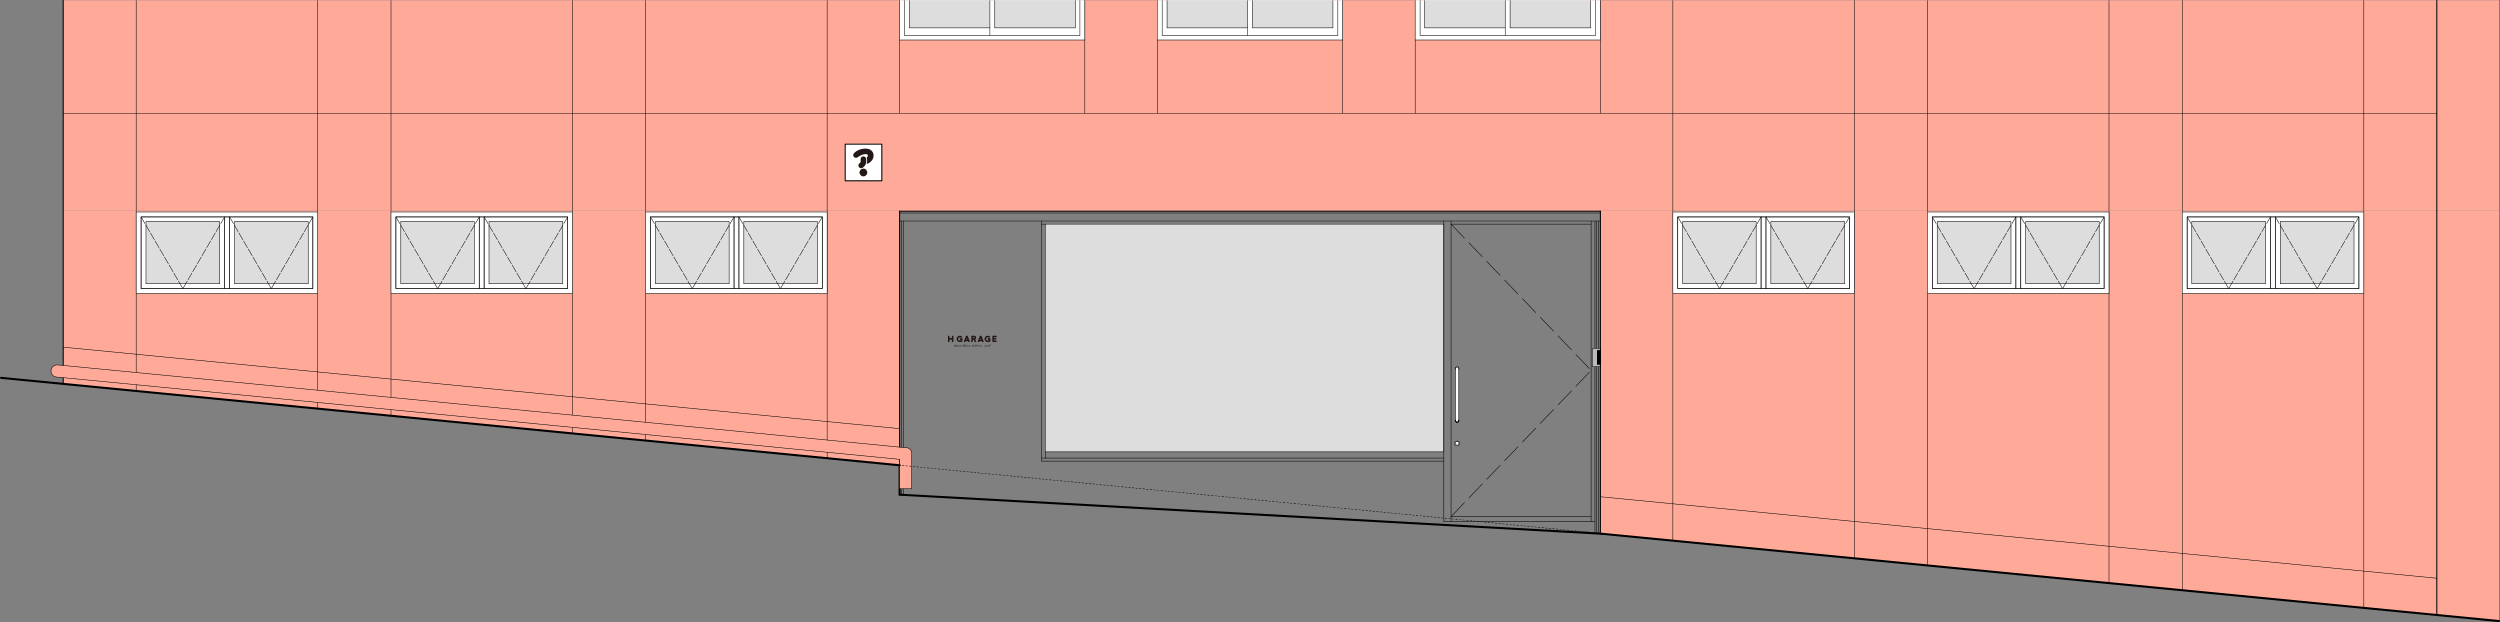 <?xml version="1.0" encoding="UTF-8"?><svg id="_レイヤー_2" xmlns="http://www.w3.org/2000/svg" viewBox="0 0 1163.16 289.44"><rect x="0" y="0" width="1163.16" height="289.44" fill="#808080" stroke="none"/><defs><style>.cls-1{stroke-dasharray:9 3;}.cls-1,.cls-2,.cls-3{stroke-width:.24px;}.cls-1,.cls-2,.cls-3,.cls-4,.cls-5{fill:none;stroke:#000;stroke-linecap:round;stroke-linejoin:round;}.cls-6,.cls-7{fill:#fff;}.cls-6,.cls-8,.cls-9{fill-rule:evenodd;}.cls-10,.cls-8{fill:#fa9;}.cls-11,.cls-9{fill:#ddd;}.cls-12{fill:#231815;}.cls-3{stroke-dasharray:3.6 .72;}.cls-13{fill:#bbb;}.cls-4{stroke-width:.96px;}.cls-5{stroke-width:.48px;}</style></defs><g id="_レイヤー_1-2"><rect class="cls-10" x="29.4" y=".12" width="1133.28" height="97.92"/><rect class="cls-11" x="486.24" y="104.16" width="185.52" height="106.08"/><rect class="cls-2" x="486.36" y="104.28" width="185.4" height="105.96"/><polygon class="cls-8" points="29.4 98.04 29.4 178.56 418.56 216.48 418.56 98.04 29.4 98.04"/><polygon class="cls-8" points="1162.68 98.04 744.6 98.04 744.6 248.16 1162.68 288.96 1162.68 98.04"/><rect class="cls-10" x="418.44" y="97.92" width="326.16" height=".36"/><line class="cls-2" x1="742.92" y1="102.84" x2="742.92" y2="248.16"/><line class="cls-2" x1="743.76" y1="102.84" x2="743.76" y2="248.16"/><line class="cls-2" x1="419.4" y1="230.16" x2="419.4" y2="102.84"/><line class="cls-2" x1="420.24" y1="230.16" x2="420.24" y2="102.84"/><line class="cls-2" x1="742.08" y1="102.84" x2="742.08" y2="248.16"/><line class="cls-2" x1="384.84" y1=".24" x2="384.84" y2="213.24"/><line class="cls-2" x1="778.32" y1=".24" x2="778.32" y2="251.52"/><line class="cls-2" x1="29.4" y1="52.68" x2="1133.76" y2="52.68"/><line class="cls-2" x1="300.36" y1=".24" x2="300.36" y2="204.96"/><line class="cls-2" x1="266.4" y1=".24" x2="266.4" y2="201.72"/><line class="cls-2" x1="181.92" y1=".24" x2="181.92" y2="193.44"/><line class="cls-2" x1="147.84" y1=".24" x2="147.84" y2="190.2"/><line class="cls-2" x1="63.36" y1=".24" x2="63.36" y2="181.92"/><line class="cls-2" x1="862.8" y1=".24" x2="862.8" y2="259.8"/><line class="cls-2" x1="896.76" y1=".24" x2="896.76" y2="263.04"/><line class="cls-2" x1="981.24" y1=".24" x2="981.24" y2="271.32"/><line class="cls-2" x1="1015.32" y1=".24" x2="1015.32" y2="274.68"/><line class="cls-2" x1="1099.8" y1=".24" x2="1099.8" y2="282.84"/><line class="cls-2" x1="418.56" y1=".24" x2="418.56" y2="52.68"/><line class="cls-2" x1="744.6" y1=".24" x2="744.6" y2="52.68"/><line class="cls-2" x1="504.72" y1=".24" x2="504.72" y2="52.68"/><line class="cls-2" x1="538.44" y1=".24" x2="538.44" y2="52.68"/><line class="cls-2" x1="624.72" y1=".24" x2="624.72" y2="52.68"/><line class="cls-2" x1="658.44" y1=".24" x2="658.44" y2="52.68"/><rect class="cls-7" x="393.12" y="66.96" width="17.16" height="17.16"/><rect class="cls-5" x="393.24" y="67.08" width="17.04" height="17.04"/><line class="cls-2" x1="484.68" y1="214.56" x2="484.68" y2="102.84"/><line class="cls-2" x1="740.28" y1="102.84" x2="740.28" y2="242.64"/><line class="cls-2" x1="744.6" y1="102.84" x2="418.56" y2="102.84"/><rect class="cls-7" x="418.44" y=".12" width="86.28" height="18.48"/><path class="cls-9" d="M462.72.12h37.56v12.84h-37.56V.12ZM423,.12h37.56v12.84h-37.56V.12Z"/><line class="cls-2" x1="418.56" y1="18.6" x2="504.72" y2="18.6"/><line class="cls-2" x1="504.72" y1="18.6" x2="504.72" y2=".24"/><line class="cls-2" x1="418.56" y1="18.6" x2="418.56" y2=".24"/><line class="cls-2" x1="420.84" y1="16.44" x2="502.44" y2="16.44"/><line class="cls-2" x1="420.84" y1="16.44" x2="420.84" y2=".24"/><line class="cls-2" x1="502.44" y1="16.44" x2="502.44" y2=".24"/><line class="cls-2" x1="500.28" y1="12.96" x2="500.28" y2=".24"/><line class="cls-2" x1="423.12" y1="12.96" x2="460.56" y2="12.96"/><line class="cls-2" x1="462.84" y1="12.96" x2="500.28" y2="12.96"/><line class="cls-2" x1="423.12" y1="12.96" x2="423.12" y2=".24"/><line class="cls-2" x1="460.56" y1="16.44" x2="460.56" y2=".24"/><line class="cls-2" x1="462.84" y1="12.96" x2="462.84" y2=".24"/><rect class="cls-7" x="63.36" y="98.52" width="84.48" height="38.04"/><rect class="cls-2" x="63.36" y="98.64" width="84.48" height="37.92"/><path class="cls-9" d="M109.08,102.96h34.32v29.04h-34.32v-29.04ZM67.92,102.96h34.32v29.04h-34.32v-29.04Z"/><rect class="cls-2" x="65.64" y="100.92" width="79.92" height="33.36"/><rect class="cls-2" x="104.52" y="100.92" width="2.28" height="33.36"/><rect class="cls-2" x="106.8" y="100.92" width="38.76" height="33.36"/><rect class="cls-2" x="109.08" y="103.08" width="34.32" height="28.92"/><line class="cls-3" x1="145.56" y1="100.92" x2="126.24" y2="134.28"/><line class="cls-2" x1="126.36" y1="134.04" x2="126.24" y2="134.28"/><line class="cls-3" x1="106.8" y1="100.92" x2="126.24" y2="134.28"/><line class="cls-2" x1="126.12" y1="134.04" x2="126.24" y2="134.28"/><rect class="cls-2" x="65.64" y="100.92" width="38.88" height="33.36"/><rect class="cls-2" x="67.92" y="103.08" width="34.32" height="28.92"/><line class="cls-3" x1="104.52" y1="100.92" x2="85.08" y2="134.28"/><line class="cls-2" x1="85.2" y1="134.04" x2="85.08" y2="134.28"/><line class="cls-3" x1="65.64" y1="100.92" x2="85.08" y2="134.28"/><line class="cls-2" x1="84.96" y1="134.04" x2="85.08" y2="134.28"/><rect class="cls-7" x="181.8" y="98.52" width="84.6" height="38.04"/><rect class="cls-2" x="181.92" y="98.64" width="84.48" height="37.92"/><path class="cls-9" d="M227.4,102.96h34.44v29.04h-34.44v-29.04ZM186.36,102.96h34.32v29.04h-34.32v-29.04Z"/><rect class="cls-2" x="184.2" y="100.92" width="79.92" height="33.36"/><rect class="cls-2" x="222.96" y="100.92" width="2.28" height="33.36"/><rect class="cls-2" x="184.2" y="100.92" width="38.76" height="33.36"/><rect class="cls-2" x="186.48" y="103.08" width="34.2" height="28.92"/><line class="cls-3" x1="222.96" y1="100.92" x2="203.64" y2="134.28"/><line class="cls-2" x1="203.76" y1="134.04" x2="203.64" y2="134.28"/><line class="cls-3" x1="184.2" y1="100.92" x2="203.64" y2="134.28"/><line class="cls-2" x1="203.52" y1="134.04" x2="203.64" y2="134.28"/><rect class="cls-2" x="225.24" y="100.92" width="38.88" height="33.36"/><rect class="cls-2" x="227.52" y="103.08" width="34.32" height="28.92"/><line class="cls-3" x1="264.12" y1="100.92" x2="244.68" y2="134.28"/><line class="cls-2" x1="244.8" y1="134.04" x2="244.68" y2="134.28"/><line class="cls-3" x1="225.24" y1="100.92" x2="244.68" y2="134.28"/><line class="cls-2" x1="244.56" y1="134.04" x2="244.68" y2="134.28"/><rect class="cls-7" x="300.24" y="98.52" width="84.6" height="38.04"/><rect class="cls-2" x="300.36" y="98.64" width="84.48" height="37.92"/><path class="cls-9" d="M345.96,102.96h34.32v29.04h-34.32v-29.04ZM304.8,102.96h34.44v29.04h-34.44v-29.04Z"/><rect class="cls-2" x="302.64" y="100.92" width="79.92" height="33.36"/><rect class="cls-2" x="341.52" y="100.92" width="2.28" height="33.36"/><rect class="cls-2" x="302.64" y="100.92" width="38.88" height="33.36"/><rect class="cls-2" x="304.92" y="103.08" width="34.32" height="28.92"/><line class="cls-3" x1="341.52" y1="100.92" x2="322.08" y2="134.28"/><line class="cls-2" x1="322.2" y1="134.04" x2="322.08" y2="134.28"/><line class="cls-3" x1="302.64" y1="100.92" x2="322.08" y2="134.28"/><line class="cls-2" x1="321.96" y1="134.04" x2="322.08" y2="134.28"/><rect class="cls-2" x="343.8" y="100.92" width="38.76" height="33.36"/><rect class="cls-2" x="346.08" y="103.08" width="34.2" height="28.92"/><line class="cls-3" x1="382.56" y1="100.92" x2="363.12" y2="134.28"/><line class="cls-2" x1="363.24" y1="134.04" x2="363.12" y2="134.28"/><line class="cls-3" x1="343.8" y1="100.92" x2="363.12" y2="134.28"/><line class="cls-2" x1="363" y1="134.04" x2="363.12" y2="134.28"/><rect class="cls-7" x="778.2" y="98.52" width="84.6" height="38.04"/><rect class="cls-2" x="778.32" y="98.64" width="84.48" height="37.92"/><path class="cls-9" d="M823.8,102.96h34.44v29.04h-34.44v-29.04ZM782.76,102.96h34.32v29.04h-34.32v-29.04Z"/><rect class="cls-2" x="780.6" y="100.92" width="79.92" height="33.36"/><rect class="cls-2" x="819.36" y="100.92" width="2.28" height="33.36"/><rect class="cls-2" x="780.6" y="100.92" width="38.76" height="33.36"/><rect class="cls-2" x="782.88" y="103.08" width="34.2" height="28.92"/><line class="cls-3" x1="819.36" y1="100.92" x2="800.04" y2="134.28"/><line class="cls-2" x1="800.16" y1="134.04" x2="800.04" y2="134.28"/><line class="cls-3" x1="780.6" y1="100.92" x2="800.04" y2="134.28"/><line class="cls-2" x1="799.92" y1="134.04" x2="800.04" y2="134.28"/><rect class="cls-2" x="821.64" y="100.92" width="38.88" height="33.36"/><rect class="cls-2" x="823.92" y="103.08" width="34.32" height="28.92"/><line class="cls-3" x1="860.52" y1="100.92" x2="841.08" y2="134.28"/><line class="cls-2" x1="841.2" y1="134.04" x2="841.08" y2="134.28"/><line class="cls-3" x1="821.64" y1="100.92" x2="841.08" y2="134.28"/><line class="cls-2" x1="840.96" y1="134.04" x2="841.08" y2="134.28"/><rect class="cls-7" x="896.64" y="98.52" width="84.6" height="38.04"/><rect class="cls-2" x="896.76" y="98.64" width="84.48" height="37.92"/><path class="cls-9" d="M942.36,102.96h34.32v29.04h-34.32v-29.04ZM901.2,102.96h34.44v29.04h-34.44v-29.04Z"/><rect class="cls-2" x="899.04" y="100.92" width="79.92" height="33.36"/><rect class="cls-2" x="937.92" y="100.92" width="2.28" height="33.36"/><rect class="cls-2" x="899.04" y="100.92" width="38.88" height="33.36"/><rect class="cls-2" x="901.32" y="103.08" width="34.32" height="28.92"/><line class="cls-3" x1="937.92" y1="100.92" x2="918.48" y2="134.28"/><line class="cls-2" x1="918.6" y1="134.04" x2="918.48" y2="134.28"/><line class="cls-3" x1="899.04" y1="100.92" x2="918.48" y2="134.28"/><line class="cls-2" x1="918.36" y1="134.04" x2="918.48" y2="134.28"/><rect class="cls-2" x="940.2" y="100.92" width="38.76" height="33.36"/><rect class="cls-2" x="942.48" y="103.08" width="34.2" height="28.92"/><line class="cls-3" x1="978.96" y1="100.92" x2="959.64" y2="134.28"/><line class="cls-2" x1="959.76" y1="134.04" x2="959.64" y2="134.28"/><line class="cls-3" x1="940.2" y1="100.92" x2="959.64" y2="134.28"/><line class="cls-2" x1="959.52" y1="134.04" x2="959.64" y2="134.28"/><rect class="cls-7" x="1015.2" y="98.52" width="84.6" height="38.04"/><rect class="cls-2" x="1015.32" y="98.64" width="84.48" height="37.92"/><path class="cls-9" d="M1060.8,102.96h34.44v29.04h-34.44v-29.04ZM1019.64,102.96h34.44v29.04h-34.44v-29.04Z"/><rect class="cls-2" x="1017.6" y="100.92" width="79.92" height="33.36"/><rect class="cls-2" x="1056.36" y="100.92" width="2.28" height="33.36"/><rect class="cls-2" x="1017.6" y="100.92" width="38.76" height="33.36"/><rect class="cls-2" x="1019.76" y="103.08" width="34.32" height="28.92"/><line class="cls-3" x1="1056.36" y1="100.92" x2="1036.92" y2="134.28"/><line class="cls-2" x1="1037.04" y1="134.04" x2="1036.92" y2="134.28"/><line class="cls-3" x1="1017.6" y1="100.92" x2="1036.92" y2="134.28"/><line class="cls-2" x1="1036.8" y1="134.04" x2="1036.92" y2="134.28"/><rect class="cls-2" x="1058.64" y="100.92" width="38.88" height="33.36"/><rect class="cls-2" x="1060.92" y="103.08" width="34.32" height="28.92"/><line class="cls-3" x1="1097.52" y1="100.92" x2="1078.08" y2="134.28"/><line class="cls-2" x1="1078.2" y1="134.04" x2="1078.08" y2="134.28"/><line class="cls-3" x1="1058.64" y1="100.92" x2="1078.08" y2="134.28"/><line class="cls-2" x1="1077.96" y1="134.04" x2="1078.08" y2="134.28"/><line class="cls-1" x1="675.12" y1="104.28" x2="740.28" y2="172.32"/><line class="cls-1" x1="675.12" y1="240.36" x2="740.28" y2="172.32"/><line class="cls-2" x1="740.28" y1="104.28" x2="675.12" y2="104.28"/><line class="cls-2" x1="671.76" y1="213.12" x2="484.68" y2="213.12"/><line class="cls-4" x1="418.56" y1="216.48" x2="418.56" y2="230.04"/><line class="cls-2" x1="671.76" y1="242.64" x2="671.76" y2="102.84"/><line class="cls-2" x1="675.12" y1="242.64" x2="675.12" y2="102.84"/><line class="cls-2" x1="742.08" y1="242.64" x2="671.76" y2="242.64"/><rect class="cls-13" x="740.76" y="162" width="3.84" height="8.64"/><rect class="cls-2" x="740.88" y="162.12" width="3.72" height="8.52"/><line class="cls-2" x1="418.56" y1="199.44" x2="29.4" y2="161.52"/><line class="cls-5" x1="418.56" y1="98.28" x2="418.56" y2="216.48"/><line class="cls-5" x1="29.4" y1="178.56" x2="29.4" y2=".24"/><path class="cls-8" d="M424.2,211.08v16.32h-5.64v-13.68l-346.2-33.84-45.84-4.44c-.24,0-.48,0-.72-.12-.24,0-.48-.12-.72-.24-.24-.12-.48-.36-.6-.6-.24-.12-.36-.36-.48-.6-.12-.24-.24-.48-.24-.72v-.84c0-.24.12-.48.12-.72.12-.24.24-.48.48-.72.12-.12.24-.36.48-.48.24-.24.48-.36.72-.36.24-.12.48-.24.72-.24h.84l45.72,4.44,348.6,34.08c.36,0,.72,0,1.08.12.36.24.6.36.96.6.24.36.36.6.6.96.12.36.12.72.12,1.08Z"/><path class="cls-2" d="M424.2,211.08v16.32h-5.64v-13.68l-346.2-33.84-45.84-4.44c-.24,0-.48,0-.72-.12-.24,0-.48-.12-.72-.24-.24-.12-.48-.36-.6-.6-.24-.12-.36-.36-.48-.6-.12-.24-.24-.48-.24-.72v-.84c0-.24.12-.48.12-.72.12-.24.24-.48.48-.72.12-.12.24-.36.48-.48.24-.24.48-.36.72-.36.24-.12.48-.24.72-.24h.84l45.72,4.44,348.6,34.08c.36,0,.72,0,1.08.12.36.24.6.36.96.6.24.36.36.6.6.96.12.36.12.72.12,1.08"/><path class="cls-6" d="M678.6,170.88h0s-.12,0-.12-.12h-.24s0-.12-.12-.12h-.36l-.12.12h-.12q-.12.12-.24.12c0,.12-.12.24-.12.24,0,.12,0,.24-.12.36v.24q.12.12.12.24v23.28q0,.12-.12.24v.24c.12.12.12.24.12.36l.12.12q.12.12.24.12t.12.12s.12,0,.12.12h.36l.12-.12q.12,0,.24-.12s.12,0,.12-.12l.12-.12c.12-.12.12-.24.12-.36v-.24c0-.12-.12-.12-.12-.24v-23.28c0-.12.12-.12.12-.24v-.24c0-.12,0-.24-.12-.36,0,0-.12-.12-.12-.24Z"/><path class="cls-2" d="M678.72,195.6h0c0,.24-.12.48-.24.6s-.36.24-.48.24c-.24,0-.48-.12-.6-.24s-.24-.36-.24-.6"/><path class="cls-2" d="M678.72,195.6h0c0,.24-.12.48-.24.6s-.36.24-.48.24c-.24,0-.48-.12-.6-.24s-.24-.36-.24-.6"/><path class="cls-2" d="M678.72,195.6h0c0,.24-.12.48-.24.6s-.36.24-.48.24c-.24,0-.48-.12-.6-.24s-.24-.36-.24-.6"/><path class="cls-2" d="M678.72,195.6h0c0,.24-.12.48-.24.6s-.36.24-.48.24c-.24,0-.48-.12-.6-.24s-.24-.36-.24-.6"/><path class="cls-2" d="M678.72,171.6h0c0-.48-.36-.84-.72-.84-.48,0-.84.36-.84.84"/><line class="cls-2" x1="678.72" y1="195.72" x2="678.72" y2="171.6"/><line class="cls-2" x1="677.16" y1="195.72" x2="677.16" y2="171.6"/><path class="cls-2" d="M677.28,170.88h0c-.24.36-.24.72-.12,1.08"/><path class="cls-2" d="M678.72,171.96h0c.24-.36.12-.72-.12-1.08"/><path class="cls-2" d="M678.6,170.88h0c-.24-.12-.36-.24-.6-.24s-.48.12-.72.24"/><path class="cls-2" d="M677.28,196.2h0c.24.24.48.36.72.36s.36-.12.6-.36"/><path class="cls-2" d="M678.6,196.2h0c.24-.24.36-.6.12-.96"/><path class="cls-2" d="M677.16,195.24h0c-.12.36-.12.72.12.96"/><path class="cls-6" d="M679.08,206.28c0-.6-.48-1.08-1.2-1.08-.6,0-1.08.48-1.08,1.08s.48,1.2,1.08,1.2c.72,0,1.2-.6,1.2-1.2Z"/><path class="cls-2" d="M679.08,206.28c0-.6-.48-1.08-1.2-1.08-.6,0-1.08.48-1.08,1.08s.48,1.2,1.08,1.2c.72,0,1.2-.6,1.2-1.2"/><path class="cls-2" d="M678.84,206.28c0-.48-.36-.84-.84-.84s-.84.36-.84.84.36.84.84.84.84-.36.84-.84"/><path d="M744.12,248.16l.48.12.12-.12q0-.12-.12-.12l-.48-.12-.12.12c0,.12.12.12.12.12ZM742.44,248.04l.84.12c.12,0,.12-.12.12-.12q0-.12-.12-.12l-.84-.12s-.12,0-.12.12l.12.12ZM740.76,247.8l.84.12q.12,0,.12-.12s0-.12-.12-.12h-.84s-.12,0-.12.12h.12ZM739.08,247.68l.84.12c.12,0,.12-.12.12-.12,0,0,0-.12-.12-.12l-.84-.12s0,.12-.12.12c0,.12.12.12.12.12ZM737.4,247.56h.84c.12.12.12,0,.12,0v-.12l-.84-.12q-.12,0-.12.12v.12ZM735.72,247.32l.84.12q.12,0,.12-.12v-.12h-.96v.12ZM734.16,247.2l.72.12c.12,0,.12-.12.12-.12v-.12l-.84-.12c-.12,0-.12.12-.12.12q0,.12.12.12ZM732.48,247.08h.96c0-.12-.12-.12-.12-.12l-.84-.12q-.12,0-.12.12s0,.12.12.12ZM730.8,246.84l.84.12s.12,0,.12-.12l-.12-.12h-.96q0,.12.12.12ZM729.12,246.72l.84.12.12-.12c0-.12-.12-.12-.12-.12l-.84-.12c-.12,0-.12.12-.12.12q0,.12.12.12ZM727.44,246.6h.96c0-.12-.12-.12-.12-.12l-.84-.12q-.12,0-.12.12s0,.12.12.12ZM725.76,246.36l.84.12s.12,0,.12-.12l-.12-.12h-.84c0-.12-.12,0-.12,0q0,.12.12.12ZM724.08,246.24l.84.12.12-.12q0-.12-.12-.12l-.84-.12s-.12,0-.12.12c0,0,0,.12.12.12ZM722.4,246.12h.84s.12,0,.12-.12l-.12-.12h-.84s-.12,0-.12.12c0,0,0,.12.12.12ZM720.72,245.88l.84.12s.12,0,.12-.12c0,0,0-.12-.12-.12l-.84-.12-.12.12c0,.12.12.12.12.12ZM719.04,245.76l.84.12c.12,0,.12-.12.12-.12q0-.12-.12-.12l-.84-.12s-.12,0-.12.12l.12.12ZM717.36,245.64h.84q.12,0,.12-.12s0-.12-.12-.12h-.84s-.12,0-.12.12c0,0,.12,0,.12.12ZM715.68,245.4l.84.12q.12,0,.12-.12s0-.12-.12-.12l-.84-.12-.12.12c0,.12.12.12.12.12ZM714,245.28h.84c.12.12.12,0,.12,0q0-.12-.12-.12l-.84-.12-.12.12.12.12ZM712.32,245.04l.84.12q.12,0,.12-.12s0-.12-.12-.12h-.84v.12ZM710.64,244.92l.84.12c.12,0,.12-.12.12-.12v-.12l-.84-.12c-.12,0-.12.12-.12.12v.12ZM708.96,244.8h.96v-.12l-.84-.12q-.12,0-.12.12v.12ZM707.4,244.56l.84.12.12-.12-.12-.12h-.96q0,.12.12.12ZM705.72,244.44l.84.12.12-.12c0-.12-.12-.12-.12-.12l-.84-.12c-.12,0-.12.12-.12.12q0,.12.12.12ZM704.04,244.32h.96c0-.12-.12-.12-.12-.12l-.84-.12q-.12,0-.12.12s0,.12.12.12ZM702.36,244.08l.84.12s.12,0,.12-.12l-.12-.12h-.96q0,.12.12.12ZM700.68,243.96l.84.12.12-.12c0-.12-.12-.12-.12-.12l-.84-.12c-.12,0-.12.12-.12.12q0,.12.12.12ZM699,243.84h.96q0-.12-.12-.12l-.84-.12s-.12,0-.12.12c0,0,0,.12.12.12ZM697.32,243.6l.84.12s.12,0,.12-.12c0,0,0-.12-.12-.12l-.84-.12-.12.12q0,.12.12.12ZM695.64,243.48l.84.12.12-.12q0-.12-.12-.12l-.84-.12s-.12,0-.12.12l.12.12ZM693.96,243.36h.84q.12,0,.12-.12l-.12-.12h-.84s-.12,0-.12.12l.12.12ZM692.28,243.12l.84.12q.12,0,.12-.12s0-.12-.12-.12l-.84-.12-.12.12c0,.12.12.12.12.12ZM690.6,243l.84.12c.12,0,.12-.12.12-.12q0-.12-.12-.12l-.84-.12s-.12,0-.12.12l.12.12ZM688.92,242.88h.84q.12,0,.12-.12s0-.12-.12-.12h-.84l-.12.12s.12,0,.12.12ZM687.24,242.64l.84.12q.12,0,.12-.12s0-.12-.12-.12l-.72-.12c-.12,0-.12.12-.12.12-.12.12,0,.12,0,.12ZM685.56,242.52h.84c.12.12.12,0,.12,0v-.12l-.84-.12q-.12,0-.12.12v.12ZM683.88,242.28l.84.12q.12,0,.12-.12v-.12h-.96v.12ZM682.32,242.16l.84.12v-.12c.12-.12,0-.12,0-.12l-.84-.12c-.12,0-.12.12-.12.12q0,.12.12.12ZM680.64,242.04h.96c0-.12-.12-.12-.12-.12l-.84-.12q-.12,0-.12.12s0,.12.12.12ZM678.96,241.8l.84.12s.12,0,.12-.12l-.12-.12h-.96q0,.12.12.12ZM677.28,241.68l.84.12.12-.12c0-.12-.12-.12-.12-.12l-.84-.12c-.12,0-.12.12-.12.12q0,.12.12.12ZM675.6,241.56h.96c0-.12-.12-.12-.12-.12l-.84-.12q-.12,0-.12.12s0,.12.12.12ZM673.92,241.32l.84.12s.12,0,.12-.12c0,0,0-.12-.12-.12h-.84c0-.12-.12,0-.12,0q0,.12.12.12ZM672.24,241.2l.84.12.12-.12q0-.12-.12-.12l-.84-.12s-.12,0-.12.12c0,0,0,.12.12.12ZM670.56,241.08h.84s.12,0,.12-.12h-.12l-.84-.12s-.12,0-.12.12l.12.12ZM668.88,240.84l.84.12q.12,0,.12-.12s0-.12-.12-.12l-.84-.12-.12.12c0,.12.12.12.12.12ZM667.2,240.72l.84.12c.12,0,.12-.12.12-.12q0-.12-.12-.12l-.84-.12s-.12,0-.12.12l.12.12ZM665.52,240.6h.84q.12,0,.12-.12s0-.12-.12-.12h-.84s-.12,0-.12.12l.12.12ZM663.84,240.36l.84.12q.12,0,.12-.12s0-.12-.12-.12l-.84-.12s0,.12-.12.12c0,.12.12.12.12.12ZM662.16,240.24l.84.12c.12,0,.12-.12.12-.12q0-.12-.12-.12l-.72-.12q-.12,0-.12.12c-.12,0,0,.12,0,.12ZM660.48,240l.84.12q.12,0,.12-.12v-.12h-.84q-.12,0-.12.12ZM658.8,239.88l.84.12q.12,0,.12-.12v-.12l-.84-.12c-.12,0-.12.12-.12.12v.12ZM657.24,239.76h.72c.12.12.12,0,.12,0,.12-.12,0-.12,0-.12l-.84-.12q-.12,0-.12.12s0,.12.12.12ZM655.56,239.52l.84.12.12-.12-.12-.12h-.96q0,.12.12.12ZM653.88,239.4l.84.12.12-.12c0-.12-.12-.12-.12-.12l-.84-.12c-.12,0-.12.12-.12.12q0,.12.12.12ZM652.2,239.28h.96c0-.12-.12-.12-.12-.12l-.84-.12q-.12,0-.12.12s0,.12.12.12ZM650.52,239.04l.84.12s.12,0,.12-.12l-.12-.12h-.96q0,.12.12.12ZM648.84,238.92l.84.12.12-.12c0-.12-.12-.12-.12-.12l-.84-.12-.12.12q0,.12.12.12ZM647.16,238.8h.96q0-.12-.12-.12l-.84-.12s-.12,0-.12.12c0,0,0,.12.12.12ZM645.48,238.56l.84.12s.12,0,.12-.12c0,0,0-.12-.12-.12h-.84c0-.12-.12,0-.12,0q0,.12.12.12ZM643.8,238.44l.84.12c.12,0,.12-.12.12-.12q0-.12-.12-.12l-.84-.12s-.12,0-.12.12l.12.12ZM642.12,238.32h.84q.12,0,.12-.12l-.12-.12h-.84s-.12,0-.12.12l.12.12ZM640.44,238.08l.84.12q.12,0,.12-.12s0-.12-.12-.12l-.84-.12-.12.12c0,.12.12.12.12.12ZM638.76,237.96l.84.12c.12,0,.12-.12.12-.12q0-.12-.12-.12l-.84-.12s-.12,0-.12.12l.12.12ZM637.08,237.84h.84q.12,0,.12-.12s0-.12-.12-.12h-.84v.12c-.12,0,0,0,0,.12ZM635.4,237.6l.84.12q.12,0,.12-.12v-.12l-.84-.12c-.12,0-.12.12-.12.12v.12ZM633.72,237.48l.84.12c.12,0,.12-.12.12-.12v-.12l-.84-.12q-.12,0-.12.12v.12ZM632.16,237.24l.72.12q.12,0,.12-.12c.12,0,0-.12,0-.12h-.96q0,.12.12.12ZM630.48,237.12l.84.12s0-.12.12-.12c0-.12-.12-.12-.12-.12l-.84-.12c-.12,0-.12.12-.12.12q0,.12.12.12ZM628.8,237h.96c0-.12-.12-.12-.12-.12l-.84-.12q-.12,0-.12.12s0,.12.12.12ZM627.12,236.76l.84.12s.12,0,.12-.12l-.12-.12h-.96q0,.12.12.12ZM625.44,236.64l.84.12.12-.12c0-.12-.12-.12-.12-.12l-.84-.12c-.12,0-.12.12-.12.12q0,.12.12.12ZM623.76,236.52h.96c0-.12-.12-.12-.12-.12l-.84-.12s-.12,0-.12.12c0,0,0,.12.12.12ZM622.08,236.28l.84.12s.12,0,.12-.12c0,0,0-.12-.12-.12h-.96q0,.12.12.12ZM620.4,236.16l.84.12.12-.12q0-.12-.12-.12l-.84-.12-.12.12q0,.12.12.12ZM618.72,236.04h.96q0-.12-.12-.12l-.84-.12s-.12,0-.12.12l.12.12ZM617.04,235.8l.84.12q.12,0,.12-.12s0-.12-.12-.12h-.84c0-.12-.12,0-.12,0,0,.12.12.12.12.12ZM615.36,235.68l.84.12c.12,0,.12-.12.12-.12q0-.12-.12-.12l-.84-.12s-.12,0-.12.12l.12.12ZM613.68,235.56h.84q.12,0,.12-.12l-.12-.12h-.84s-.12,0-.12.12l.12.12ZM612,235.32l.84.12q.12,0,.12-.12s0-.12-.12-.12l-.84-.12s0,.12-.12.12c0,.12.12.12.12.12ZM610.32,235.2l.84.12c.12,0,.12-.12.12-.12v-.12l-.84-.12q-.12,0-.12.12v.12ZM608.64,235.08h.84q.12,0,.12-.12v-.12h-.84q-.12,0-.12.12v.12ZM607.08,234.84l.72.12q.12,0,.12-.12c.12,0,0-.12,0-.12l-.84-.12c-.12,0-.12.12-.12.12q0,.12.12.12ZM605.4,234.72h.84c0,.12,0,0,.12,0,0-.12-.12-.12-.12-.12l-.84-.12q-.12,0-.12.12s0,.12.12.12ZM603.72,234.48l.84.12s.12,0,.12-.12l-.12-.12h-.96q0,.12.12.12ZM602.04,234.36l.84.12.12-.12c0-.12-.12-.12-.12-.12l-.84-.12c-.12,0-.12.12-.12.12q0,.12.12.12ZM600.36,234.24h.96c0-.12-.12-.12-.12-.12l-.84-.12q-.12,0-.12.12s0,.12.12.12ZM598.68,234l.84.12s.12,0,.12-.12l-.12-.12h-.96q0,.12.12.12ZM597,233.88l.84.12.12-.12q0-.12-.12-.12l-.84-.12-.12.12q0,.12.12.12ZM595.32,233.76h.96q0-.12-.12-.12l-.84-.12s-.12,0-.12.12c0,0,0,.12.12.12ZM593.64,233.52l.84.12s.12,0,.12-.12c0,0,0-.12-.12-.12h-.84c0-.12-.12,0-.12,0,0,.12.12.12.12.12ZM591.96,233.4l.84.12c.12,0,.12-.12.12-.12q0-.12-.12-.12l-.84-.12-.12.12.12.12ZM590.28,233.28h.84q.12,0,.12-.12h-.12l-.84-.12s-.12,0-.12.12l.12.12ZM588.6,233.04l.84.12q.12,0,.12-.12s0-.12-.12-.12l-.84-.12-.12.12c0,.12.12.12.12.12ZM586.92,232.92l.84.12c.12,0,.12-.12.12-.12q0-.12-.12-.12l-.84-.12-.12.12.12.12ZM585.24,232.8h.84q.12,0,.12-.12v-.12h-.84q-.12,0-.12.12v.12ZM583.56,232.56l.84.12q.12,0,.12-.12v-.12l-.84-.12c-.12,0-.12.12-.12.12v.12ZM581.88,232.44l.84.12c.12,0,.12-.12.12-.12v-.12l-.84-.12q-.12,0-.12.12v.12ZM580.32,232.32h.84l.12-.12-.12-.12h-.84q-.12,0-.12.12l.12.12ZM578.64,232.08l.84.12s.12,0,.12-.12l-.12-.12-.84-.12c-.12,0-.12.12-.12.12q0,.12.12.12ZM576.96,231.96h.84c0,.12.12,0,.12,0,0-.12-.12-.12-.12-.12l-.84-.12q-.12,0-.12.12s0,.12.12.12ZM575.28,231.72l.84.12s.12,0,.12-.12l-.12-.12h-.96q0,.12.12.12ZM573.6,231.6l.84.12.12-.12c0-.12-.12-.12-.12-.12l-.84-.12-.12.12q0,.12.12.12ZM571.92,231.48h.96q0-.12-.12-.12l-.84-.12s-.12,0-.12.12c0,0,0,.12.12.12ZM570.24,231.24l.84.12s.12,0,.12-.12c0,0,0-.12-.12-.12h-.96q0,.12.12.12ZM568.56,231.12l.84.12.12-.12q0-.12-.12-.12l-.84-.12-.12.12c0,.12.12.12.12.12ZM566.88,231h.96q0-.12-.12-.12l-.84-.12s-.12,0-.12.12l.12.12ZM565.2,230.76l.84.12q.12,0,.12-.12s0-.12-.12-.12h-.84c0-.12-.12,0-.12,0,0,.12.12.12.12.12ZM563.52,230.64l.84.12c.12,0,.12-.12.12-.12q0-.12-.12-.12l-.84-.12s-.12,0-.12.12l.12.12ZM561.84,230.52h.84q.12,0,.12-.12l-.12-.12h-.84l-.12.12.12.12ZM560.16,230.28l.84.12q.12,0,.12-.12s0-.12-.12-.12l-.72-.12c-.12,0-.12.12-.12.12-.12.12,0,.12,0,.12ZM558.48,230.16l.84.12c.12,0,.12-.12.12-.12v-.12l-.84-.12q-.12,0-.12.12v.12ZM556.8,230.04h.84q.12,0,.12-.12v-.12h-.84q-.12,0-.12.12v.12ZM555.24,229.8l.84.12v-.12c.12,0,0-.12,0-.12l-.84-.12c-.12,0-.12.12-.12.12q0,.12.12.12ZM553.56,229.68l.84.12.12-.12c0-.12-.12-.12-.12-.12l-.84-.12q-.12,0-.12.12s0,.12.12.12ZM551.88,229.44l.84.12s.12,0,.12-.12l-.12-.12h-.84q-.12,0-.12.12h.12ZM550.2,229.32l.84.12.12-.12-.12-.12-.84-.12c-.12,0-.12.12-.12.12q0,.12.12.12ZM548.52,229.2h.84c0,.12.12,0,.12,0,0-.12-.12-.12-.12-.12l-.84-.12q-.12,0-.12.12s0,.12.12.12ZM546.84,228.96l.84.12s.12,0,.12-.12c0,0,0-.12-.12-.12h-.96q0,.12.12.12ZM545.16,228.84l.84.12.12-.12q0-.12-.12-.12l-.84-.12-.12.12q0,.12.12.12ZM543.48,228.72h.96q0-.12-.12-.12l-.84-.12s-.12,0-.12.12l.12.12ZM541.8,228.48l.84.12q.12,0,.12-.12s0-.12-.12-.12h-.96c0,.12.12.12.12.12ZM540.12,228.36l.84.12c.12,0,.12-.12.12-.12q0-.12-.12-.12l-.84-.12-.12.12c0,.12.12.12.12.12ZM538.44,228.24h.96q0-.12-.12-.12l-.84-.12s-.12,0-.12.12l.12.12ZM536.76,228l.84.12q.12,0,.12-.12s0-.12-.12-.12h-.84c0-.12,0,0-.12,0,0,.12.12.12.12.12ZM535.08,227.88l.84.12c.12,0,.12-.12.12-.12q0-.12-.12-.12l-.72-.12q-.12,0-.12.12c-.12,0,0,.12,0,.12ZM533.4,227.76h.84q.12,0,.12-.12v-.12h-.84q-.12,0-.12.12v.12ZM531.72,227.52l.84.12q.12,0,.12-.12v-.12l-.84-.12c-.12,0-.12.12-.12.12v.12ZM530.16,227.4l.72.12c.12,0,.12-.12.12-.12.12-.12,0-.12,0-.12l-.84-.12q-.12,0-.12.12s0,.12.12.12ZM528.48,227.28h.84l.12-.12-.12-.12h-.84q-.12,0-.12.12l.12.12ZM526.8,227.04l.84.12s.12,0,.12-.12l-.12-.12-.84-.12c-.12,0-.12.12-.12.12q0,.12.12.12ZM525.12,226.92l.84.12.12-.12c0-.12-.12-.12-.12-.12l-.84-.12q-.12,0-.12.12s0,.12.12.12ZM523.44,226.68l.84.12s.12,0,.12-.12l-.12-.12h-.96q0,.12.12.12ZM521.76,226.56l.84.12.12-.12c0-.12-.12-.12-.12-.12l-.84-.12-.12.12q0,.12.12.12ZM520.08,226.44h.96q0-.12-.12-.12l-.84-.12s-.12,0-.12.12c0,0,0,.12.12.12ZM518.4,226.2l.84.12s.12,0,.12-.12c0,0,0-.12-.12-.12h-.96q0,.12.12.12ZM516.72,226.08l.84.12c.12,0,.12-.12.12-.12q0-.12-.12-.12l-.84-.12-.12.12c0,.12.12.12.12.12ZM515.04,225.96h.96q0-.12-.12-.12l-.84-.12s-.12,0-.12.12l.12.12ZM513.36,225.72l.84.12q.12,0,.12-.12s0-.12-.12-.12h-.96c0,.12.12.12.12.12ZM511.68,225.6l.84.12c.12,0,.12-.12.12-.12q0-.12-.12-.12l-.84-.12-.12.12c0,.12.12.12.12.12ZM510,225.48h.96q0-.12-.12-.12l-.84-.12v.12c-.12,0,0,.12,0,.12ZM508.32,225.24l.84.12q.12,0,.12-.12v-.12l-.84-.12c-.12,0-.12.12-.12.12v.12ZM506.64,225.12l.84.12c.12,0,.12-.12.12-.12v-.12l-.84-.12q-.12,0-.12.12v.12ZM505.08,225h.72q.12,0,.12-.12c.12,0,0,0,0-.12h-.84q-.12,0-.12.12s0,.12.12.12ZM503.4,224.76l.84.12.12-.12-.12-.12-.84-.12c-.12,0-.12.12-.12.12q0,.12.12.12ZM501.72,224.64l.84.12.12-.12c0-.12-.12-.12-.12-.12l-.84-.12q-.12,0-.12.12s0,.12.12.12ZM500.04,224.52h.84s.12,0,.12-.12l-.12-.12h-.84q-.12,0-.12.12l.12.12ZM498.36,224.28l.84.12s.12,0,.12-.12l-.12-.12-.84-.12c-.12,0-.12.12-.12.12q0,.12.12.12ZM496.68,224.16h.84c0,.12.12,0,.12,0,0-.12-.12-.12-.12-.12l-.84-.12s-.12,0-.12.12c0,0,0,.12.12.12ZM495,223.92l.84.12s.12,0,.12-.12c0,0,0-.12-.12-.12h-.96q0,.12.12.12ZM493.32,223.8l.84.12.12-.12q0-.12-.12-.12l-.84-.12-.12.12q0,.12.12.12ZM491.64,223.68h.96q0-.12-.12-.12l-.84-.12s-.12,0-.12.12l.12.12ZM489.96,223.44l.84.12q.12,0,.12-.12s0-.12-.12-.12h-.96c0,.12.12.12.12.12ZM488.28,223.32l.84.12c.12,0,.12-.12.12-.12q0-.12-.12-.12l-.84-.12-.12.12c0,.12.12.12.12.12ZM486.6,223.2h.96q0-.12-.12-.12l-.84-.12s-.12,0-.12.12l.12.12ZM484.92,222.96l.84.12q.12,0,.12-.12s0-.12-.12-.12h-.84c0-.12,0,0-.12,0,0,.12.12.12.12.12ZM483.24,222.84l.84.12c.12,0,.12-.12.12-.12v-.12l-.84-.12c-.12,0-.12.12-.12.12v.12ZM481.56,222.72h.84q.12,0,.12-.12l-.84-.12q-.12,0-.12.12v.12ZM480,222.48l.72.12q.12,0,.12-.12v-.12l-.84-.12c-.12,0-.12.12-.12.12q0,.12.12.12ZM478.32,222.36l.84.12s0-.12.12-.12c0-.12-.12-.12-.12-.12l-.84-.12q-.12,0-.12.12s0,.12.12.12ZM476.64,222.24h.84s.12,0,.12-.12l-.12-.12h-.84q-.12,0-.12.12s0,.12.12.12ZM474.96,222l.84.12s.12,0,.12-.12l-.12-.12-.84-.12c-.12,0-.12.12-.12.12q0,.12.12.12ZM473.28,221.88l.84.12.12-.12c0-.12-.12-.12-.12-.12l-.84-.12q-.12,0-.12.12s0,.12.12.12ZM471.6,221.76h.84s.12,0,.12-.12l-.12-.12h-.84s-.12,0-.12.12l.12.12ZM469.92,221.52l.84.12s.12,0,.12-.12c0,0,0-.12-.12-.12l-.84-.12-.12.12q0,.12.12.12ZM468.24,221.4h.84c0,.12.12,0,.12,0q0-.12-.12-.12l-.84-.12s-.12,0-.12.12c0,0,0,.12.12.12ZM466.56,221.16l.84.12s.12,0,.12-.12c0,0,0-.12-.12-.12h-.96c0,.12.12.12.12.12ZM464.88,221.04l.84.12c.12,0,.12-.12.12-.12q0-.12-.12-.12l-.84-.12-.12.12c0,.12.12.12.12.12ZM463.2,220.92h.96q0-.12-.12-.12l-.84-.12s-.12,0-.12.12l.12.12ZM461.52,220.68l.84.12q.12,0,.12-.12s0-.12-.12-.12h-.96c0,.12.12.12.12.12ZM459.84,220.56l.84.12c.12,0,.12-.12.12-.12q0-.12-.12-.12l-.84-.12s0,.12-.12.12c0,.12.12.12.12.12ZM458.16,220.44h.96q0-.12-.12-.12l-.72-.12q-.12,0-.12.12c-.12,0,0,.12,0,.12ZM456.48,220.2l.84.12q.12,0,.12-.12v-.12h-.84c-.12-.12-.12,0-.12,0v.12ZM454.8,220.08l.84.12c.12,0,.12-.12.12-.12v-.12l-.84-.12q-.12,0-.12.12v.12ZM453.24,219.96h.84l.12-.12s-.12,0-.12-.12h-.84q-.12,0-.12.12s0,.12.12.12ZM451.56,219.72l.84.12s.12,0,.12-.12l-.12-.12-.84-.12c-.12,0-.12.12-.12.12q0,.12.12.12ZM449.88,219.6l.84.12.12-.12c0-.12-.12-.12-.12-.12l-.84-.12q-.12,0-.12.12s0,.12.12.12ZM448.2,219.48h.84s.12,0,.12-.12l-.12-.12h-.84q-.12,0-.12.12l.12.12ZM446.52,219.24l.84.12s.12,0,.12-.12l-.12-.12-.84-.12c-.12,0-.12.12-.12.12q0,.12.12.12ZM444.84,219.12l.84.12.12-.12q0-.12-.12-.12l-.84-.12s-.12,0-.12.12c0,0,0,.12.12.12ZM443.16,218.88l.84.12s.12,0,.12-.12c0,0,0-.12-.12-.12h-.84s-.12,0-.12.12h.12ZM441.48,218.76l.84.12.12-.12s0-.12-.12-.12l-.84-.12-.12.12c0,.12.12.12.12.12ZM439.8,218.64h.84c.12.12.12,0,.12,0q0-.12-.12-.12l-.84-.12s-.12,0-.12.12l.12.12ZM438.12,218.4l.84.12q.12,0,.12-.12s0-.12-.12-.12h-.96c0,.12.12.12.12.12ZM436.44,218.28l.84.12c.12,0,.12-.12.12-.12q0-.12-.12-.12l-.84-.12-.12.12c0,.12.12.12.12.12ZM434.76,218.16h.96q0-.12-.12-.12l-.84-.12-.12.12.12.12ZM433.08,217.92l.84.12q.12,0,.12-.12s0-.12-.12-.12h-.84c-.12.12,0,.12,0,.12ZM431.4,217.8l.84.12c.12,0,.12-.12.12-.12v-.12l-.84-.12c-.12,0-.12.12-.12.12v.12ZM429.72,217.68h.96v-.12l-.84-.12q-.12,0-.12.12v.12ZM428.16,217.44l.84.12v-.12c.12,0,0-.12,0-.12h-.84c-.12-.12-.12,0-.12,0q0,.12.12.12ZM426.48,217.32l.84.12.12-.12c0-.12-.12-.12-.12-.12l-.84-.12q-.12,0-.12.12s0,.12.12.12ZM424.8,217.2h.84s.12,0,.12-.12c0,0-.12,0-.12-.12h-.84q-.12,0-.12.12s0,.12.12.12ZM423.12,216.96l.84.12s.12,0,.12-.12l-.12-.12-.84-.12c-.12,0-.12.12-.12.12q0,.12.12.12ZM421.44,216.84l.84.12.12-.12c0-.12-.12-.12-.12-.12l-.84-.12q-.12,0-.12.12s0,.12.12.12ZM419.76,216.72h.84s.12,0,.12-.12c0,0,0-.12-.12-.12h-.84s-.12,0-.12.12l.12.12ZM418.56,216.6h.36s.12,0,.12-.12c0,0,0-.12-.12-.12h-.36s-.12,0-.12.12c0,0,0,.12.12.12Z"/><rect class="cls-7" x="538.32" y=".12" width="86.4" height="18.48"/><path class="cls-9" d="M582.6.12h37.56v12.84h-37.56V.12ZM542.88.12h37.56v12.84h-37.56V.12Z"/><line class="cls-2" x1="538.44" y1="18.6" x2="624.72" y2="18.6"/><line class="cls-2" x1="624.72" y1="18.6" x2="624.72" y2=".24"/><line class="cls-2" x1="538.44" y1="18.6" x2="538.44" y2=".24"/><line class="cls-2" x1="540.72" y1="16.44" x2="622.44" y2="16.44"/><line class="cls-2" x1="540.72" y1="16.44" x2="540.72" y2=".24"/><line class="cls-2" x1="622.44" y1="16.44" x2="622.44" y2=".24"/><line class="cls-2" x1="620.16" y1="12.96" x2="620.16" y2=".24"/><line class="cls-2" x1="543" y1="12.96" x2="580.44" y2="12.96"/><line class="cls-2" x1="582.72" y1="12.96" x2="620.16" y2="12.96"/><line class="cls-2" x1="543" y1="12.96" x2="543" y2=".24"/><line class="cls-2" x1="580.44" y1="16.44" x2="580.44" y2=".24"/><line class="cls-2" x1="582.72" y1="12.96" x2="582.72" y2=".24"/><rect class="cls-7" x="658.32" y=".12" width="86.28" height="18.48"/><path class="cls-9" d="M702.48.12h37.56v12.84h-37.56V.12ZM662.76.12h37.56v12.84h-37.56V.12Z"/><line class="cls-2" x1="658.44" y1="18.6" x2="744.6" y2="18.6"/><line class="cls-2" x1="744.6" y1="18.6" x2="744.6" y2=".24"/><line class="cls-2" x1="658.44" y1="18.6" x2="658.44" y2=".24"/><line class="cls-2" x1="660.72" y1="16.44" x2="742.32" y2="16.44"/><line class="cls-2" x1="660.72" y1="16.44" x2="660.72" y2=".24"/><line class="cls-2" x1="742.32" y1="16.44" x2="742.32" y2=".24"/><line class="cls-2" x1="740.04" y1="12.96" x2="740.04" y2=".24"/><line class="cls-2" x1="662.88" y1="12.96" x2="700.32" y2="12.96"/><line class="cls-2" x1="702.6" y1="12.96" x2="740.04" y2="12.96"/><line class="cls-2" x1="662.88" y1="12.96" x2="662.88" y2=".24"/><line class="cls-2" x1="700.32" y1="16.44" x2="700.32" y2=".24"/><line class="cls-2" x1="702.6" y1="12.96" x2="702.6" y2=".24"/><rect x="743.04" y="162.96" width="1.56" height="6.6"/><rect class="cls-2" x="743.16" y="163.08" width="1.44" height="6.48"/><line class="cls-2" x1="740.28" y1="240.36" x2="675.12" y2="240.36"/><line class="cls-2" x1="486.36" y1="104.28" x2="484.68" y2="104.28"/><line class="cls-2" x1="744.6" y1="99.12" x2="418.56" y2="99.12"/><line class="cls-2" x1="671.76" y1="214.56" x2="484.68" y2="214.56"/><line class="cls-2" x1="486.36" y1="210.24" x2="486.36" y2="213.12"/><line class="cls-5" x1="744.6" y1="98.28" x2="744.6" y2="248.28"/><line class="cls-5" x1="418.56" y1="98.28" x2="744.6" y2="98.28"/><line class="cls-5" x1="1133.76" y1="286.2" x2="1133.76" y2=".24"/><line class="cls-4" x1="1162.68" y1="288.96" x2="744.6" y2="248.28"/><line class="cls-2" x1="1133.76" y1="269.04" x2="744.6" y2="231.12"/><line class="cls-4" x1="418.56" y1="216.48" x2=".48" y2="175.8"/><line class="cls-4" x1="744.6" y1="248.28" x2="418.56" y2="230.16"/><g id="_シンボルマーク"><path class="cls-12" d="M402.98,73.87c-.09-.63-.63-1.11-1.28-1.11-.71,0-1.29.58-1.29,1.29,0,.07,0,.14.02.2.04.29.04.77,0,1.06-.03.17-.06.25-.57.66h0c-.29.24-.48.6-.48,1,0,.71.58,1.29,1.29,1.29.31,0,.59-.11.81-.29h0s0,0,0,0c0,0,0,0,0,0,.55-.45,1.3-1.06,1.49-2.26.09-.55.09-1.29,0-1.85Z"/><path class="cls-12" d="M403.51,80.26c0-.99-.81-1.82-1.81-1.82-.19,0-.38.03-.55.09-.73.24-1.26.93-1.26,1.73,0,.99.81,1.8,1.81,1.8s1.81-.8,1.81-1.8Z"/><path class="cls-12" d="M405.49,70.08c-.8-.77-1.92-.94-3-.94-1.53,0-3.42.48-5.1,2.06,0,0,0,0,0,0,0,0,0,0,0,0h0c-.26.24-.42.58-.42.95,0,.71.58,1.29,1.29,1.29.33,0,.64-.13.87-.34h0c2.1-1.51,4.04-1.61,4.49-1.15.11.11.16.25.17.41.01.3-.16.66-.56.99.06.13.11.28.13.43h0s0,0,0,0c0,0,0,.01,0,.02.09.59.09,1.38,0,1.97-.03.19-.07.36-.12.52,1.33-.37,2.28-1.33,2.72-2.11.32-.58.48-1.21.48-1.82,0-.43-.11-1.48-.95-2.29ZM399.12,73.11s0,0,0,0h0s0,0,0,0Z"/></g><g id="_ロゴタイプ"><path class="cls-12" d="M441.28,156.21h.27c.12,0,.21.09.21.21v.7c0,.12.09.21.21.21h.7c.12,0,.21-.09.21-.21v-.7c0-.12.09-.21.21-.21h.27c.12,0,.21.09.21.21v2.51c0,.12-.09.21-.21.21h-.27c-.12,0-.21-.09-.21-.21v-.7c0-.12-.09-.21-.21-.21h-.7c-.12,0-.21.09-.21.21v.7c0,.12-.09.21-.21.21h-.27c-.12,0-.21-.09-.21-.21v-2.51c0-.12.09-.21.21-.21Z"/><path class="cls-12" d="M451.21,158.86l-.97-2.51c-.03-.08-.11-.14-.2-.14h-.41c-.09,0-.17.05-.2.14l-.97,2.51c-.05.14.05.29.2.29h.33c.09,0,.17-.05.2-.14l.06-.15c.03-.08.11-.14.2-.14h.79c.09,0,.17.05.2.14l.06.15c.03.08.11.14.2.14h.33c.15,0,.25-.15.2-.29ZM449.84,158.03h-.27s.27-.7.27-.7l.27.7h-.27Z"/><path class="cls-12" d="M457.65,158.86l-.97-2.51c-.03-.08-.11-.14-.2-.14h-.41c-.09,0-.17.05-.2.14l-.97,2.51c-.05.14.05.29.2.29h.33c.09,0,.17-.05.2-.14l.06-.15c.03-.08.11-.14.2-.14h.79c.09,0,.17.05.2.14l.06.15c.03.08.11.14.2.14h.33c.15,0,.25-.15.2-.29ZM456.27,158.03h-.27s.27-.7.27-.7l.27.7h-.27Z"/><path class="cls-12" d="M461.94,156.21h1.57c.12,0,.21.09.21.21v.27c0,.12-.09.21-.21.21h-1.09v.42h.88c.12,0,.21.09.21.21v.27c0,.12-.09.21-.21.21h-.88v.42s1.09,0,1.09,0c.12,0,.21.09.21.21v.27c0,.12-.09.21-.21.21h-1.57c-.12,0-.21-.09-.21-.21v-2.51c0-.12.09-.21.21-.21Z"/><path class="cls-12" d="M446.55,157.54h0c0-.12.09-.21.21-.21h.8c.12,0,.21.09.21.21v1.19c0,.07-.04.14-.1.18-.35.22-.89.24-1.08.24-.22,0-.42-.03-.6-.1-.18-.07-.31-.17-.45-.29-.13-.13-.26-.28-.33-.46s-.13-.38-.13-.61.06-.43.13-.61c.08-.18.2-.34.33-.46s.26-.23.45-.29c.18-.07.39-.1.6-.1.34,0,.8.1,1.01.29h0c.08.08.08.22,0,.3l-.24.24c-.08.08-.22.08-.3,0h0c-.14-.12-.38-.13-.52-.13h0c-.43,0-.77.35-.77.77h0c0,.43.35.77.77.77h.31s0,0,0,0c.12,0,.21-.09.21-.21h0s0,0,0,0c0-.12-.09-.21-.21-.21h0s-.1,0-.1,0h0c-.12,0-.21-.09-.21-.21h0s0-.27,0-.27Z"/><path class="cls-12" d="M459.57,157.54h0c0-.12.09-.21.21-.21h.8c.12,0,.21.09.21.21v1.19c0,.07-.04.14-.1.18-.35.22-.89.24-1.08.24-.22,0-.42-.03-.6-.1-.18-.07-.31-.17-.45-.29-.13-.13-.26-.28-.33-.46s-.13-.38-.13-.61.06-.43.13-.61c.08-.18.2-.34.33-.46s.26-.23.45-.29c.18-.07.39-.1.6-.1.34,0,.8.1,1.01.29h0c.08.08.08.22,0,.3l-.24.24c-.08.08-.22.08-.3,0h0c-.14-.12-.38-.13-.52-.13h0c-.43,0-.77.35-.77.77h0c0,.43.35.77.77.77h.31s0,0,0,0c.12,0,.21-.09.21-.21h0s0,0,0,0c0-.12-.09-.21-.21-.21h0s-.1,0-.1,0h0c-.12,0-.21-.09-.21-.21h0s0-.27,0-.27Z"/><path class="cls-12" d="M454.16,158.86l-.41-1.05s.14-.06.25-.21c.11-.13.17-.29.17-.5,0-.17-.03-.31-.09-.43-.06-.11-.14-.21-.24-.27-.1-.07-.22-.12-.35-.15-.13-.03-.27-.04-.42-.04h-.93c-.12,0-.21.09-.21.21v2.51c0,.12.09.21.21.21h.27c.12,0,.21-.09.21-.21v-.7c0-.12.09-.21.21-.21h.07c.09,0,.17.05.2.14l.33.85c.03.08.11.14.2.14h.33c.15,0,.25-.15.2-.29ZM453.26,157.33s-.63,0-.63,0v-.42s.63,0,.63,0c.12,0,.21.09.21.21s-.09.21-.21.21Z"/></g><path d="M443.81,161.23v-.15h.06l.03.14s.07.02.12.02c.1,0,.16-.04.16-.11,0-.06-.03-.09-.13-.12l-.06-.02c-.1-.03-.16-.09-.16-.18,0-.11.09-.19.24-.19.08,0,.13.02.19.06v.13h-.06l-.03-.12s-.07-.03-.11-.03c-.09,0-.14.04-.14.11,0,.06.03.09.12.12l.06.02c.12.04.17.1.17.19,0,.11-.09.2-.26.2-.08,0-.14-.02-.21-.05Z"/><path d="M444.83,161.26v-.03h.1c0-.08,0-.18,0-.25v-.15c0-.11-.04-.15-.11-.15-.05,0-.12.02-.19.1v.44s.09,0,.09,0v.03h-.31v-.03h.1s0-.25,0-.25v-.63h-.1v-.04l.21-.04h.02s0,.2,0,.2v.26c.08-.09.16-.13.24-.13.11,0,.18.07.18.23v.14c0,.07,0,.17,0,.24h.09v.04h-.31Z"/><path d="M445.68,161.16c-.07.08-.12.12-.21.12-.1,0-.17-.06-.17-.16s.06-.16.23-.21c.05-.01.1-.03.16-.04v-.05c0-.13-.04-.17-.14-.17-.03,0-.06,0-.09.01l-.02.09c0,.05-.03.07-.06.07s-.05-.02-.06-.05c.02-.1.11-.17.26-.17s.22.07.22.22v.31c0,.07.02.09.05.09.02,0,.03,0,.06-.03l.02.02s-.07.07-.12.07c-.07,0-.11-.04-.12-.11ZM445.67,160.9s-.09.03-.13.04c-.1.04-.14.09-.14.16s.04.11.11.11c.04,0,.09-.02.16-.09v-.22Z"/><path d="M446.23,160.98v.23s.12.01.12.01v.03h-.34v-.03h.1s0-.25,0-.25v-.08c0-.08,0-.14,0-.2h-.1v-.04l.2-.05h.02s0,.18,0,.18c.04-.11.12-.18.2-.18.05,0,.09.02.1.06,0,.05-.02.07-.07.07-.03,0-.06-.02-.09-.05h-.01c-.06.02-.1.08-.14.18v.11Z"/><path d="M446.63,160.94c0-.21.14-.34.31-.34s.26.11.26.26c0,.03,0,.05,0,.07h-.44c0,.19.1.28.23.28.09,0,.15-.03.19-.09l.02.02c-.05.09-.14.14-.25.14-.19,0-.32-.11-.32-.34ZM447.03,160.9s.06-.02.06-.08c0-.1-.06-.18-.15-.18s-.17.09-.18.25h.27Z"/><path d="M447.73,160.81c0-.29.19-.47.41-.47s.41.17.41.47-.19.47-.41.47-.41-.17-.41-.47ZM448.4,160.81c0-.23-.09-.42-.27-.42s-.27.19-.27.42.09.42.27.42.27-.19.27-.42Z"/><path d="M449.54,161.26v-.03h.1s0-.25,0-.25v-.1c0-.09,0-.15,0-.21h-.3v.55s.11.01.11.01v.03h-.33v-.03h.1c0-.09,0-.17,0-.25v-.31h-.3v.31c0,.08,0,.16,0,.24h.12v.05h-.35v-.03h.1c0-.09,0-.17,0-.25v-.31h-.11v-.04h.11c0-.15.04-.23.1-.3.05-.05.12-.08.18-.08s.11.02.13.07c0,.03-.02.06-.06.06-.03,0-.06-.02-.1-.06l-.02-.02s-.03.02-.05.03c-.05.05-.07.13-.07.29h.3c0-.15.05-.22.12-.29.05-.05.14-.08.22-.08s.15.04.16.09c0,.03-.02.06-.06.06-.03,0-.06-.02-.1-.07l-.04-.05c-.05,0-.1.04-.13.09-.04.05-.06.12-.06.25h.41s.01,0,.01,0v.17s0,.19,0,.19c0,.07,0,.17,0,.24h.09v.04h-.31Z"/><path d="M450,160.95c0-.22.15-.35.33-.35.11,0,.21.07.23.17,0,.03-.03.05-.06.05-.04,0-.06-.02-.07-.07l-.02-.09s-.05-.01-.07-.01c-.12,0-.21.11-.21.29s.09.28.23.28c.07,0,.13-.03.19-.09l.02.02c-.06.09-.13.14-.25.14-.18,0-.31-.12-.31-.33Z"/><path d="M450.72,160.94c0-.21.14-.34.31-.34s.26.11.26.26c0,.03,0,.05,0,.07h-.44c0,.19.1.28.23.28.09,0,.15-.03.19-.09l.02.02c-.05.09-.14.14-.25.14-.19,0-.32-.11-.32-.34ZM451.11,160.9s.06-.02.06-.08c0-.1-.06-.18-.15-.18s-.17.09-.18.25h.27Z"/><path d="M451.43,161.44c.08-.04.12-.08.14-.15l-.04-.03s-.05-.05-.05-.08c0-.04.03-.08.08-.08.03,0,.05,0,.07.03,0,.03.01.05.01.08,0,.12-.07.21-.19.25v-.03Z"/><path d="M452.7,160.83h.35v.04h-.09c0,.09,0,.17,0,.27v.06c-.09.06-.18.08-.29.08-.27,0-.45-.19-.45-.47s.19-.47.46-.47c.11,0,.19.03.26.07v.2s-.06,0-.06,0l-.04-.19s-.09-.04-.15-.04c-.2,0-.34.15-.34.42s.14.42.33.42c.06,0,.1,0,.15-.03v-.07c0-.09,0-.17,0-.26h-.14v-.05Z"/><path d="M453.57,161.16c-.07.08-.12.12-.21.12-.1,0-.17-.06-.17-.16s.06-.16.23-.21c.05-.01.1-.03.16-.04v-.05c0-.13-.04-.17-.14-.17-.03,0-.06,0-.09.01l-.02.09c0,.05-.03.07-.06.07s-.05-.02-.06-.05c.02-.1.11-.17.26-.17s.22.07.22.22v.31c0,.07.02.09.05.09.02,0,.03,0,.06-.03l.02.02s-.07.07-.12.07c-.07,0-.11-.04-.12-.11ZM453.56,160.9s-.09.03-.13.04c-.1.04-.14.09-.14.16s.04.11.11.11c.04,0,.09-.02.16-.09v-.22Z"/><path d="M453.9,161.26v-.03h.11s0-.25,0-.25v-.63h-.1v-.04l.21-.04h.02s0,.2,0,.2v.74s.11,0,.11,0v.03h-.33Z"/><path d="M454.37,161.26v-.03h.11s0-.25,0-.25v-.63h-.1v-.04l.21-.04h.02s0,.2,0,.2v.74s.11,0,.11,0v.03h-.33Z"/><path d="M454.84,160.94c0-.21.14-.34.31-.34s.26.11.26.26c0,.03,0,.05,0,.07h-.44c0,.19.1.28.23.28.09,0,.15-.03.19-.09l.02.02c-.05.09-.14.14-.25.14-.19,0-.32-.11-.32-.34ZM455.24,160.9s.06-.02.06-.08c0-.1-.06-.18-.15-.18s-.17.09-.18.25h.27Z"/><path d="M455.78,160.98v.23s.12.01.12.01v.03h-.34v-.03h.1s0-.25,0-.25v-.08c0-.08,0-.14,0-.2h-.1v-.04l.2-.05h.02s0,.18,0,.18c.04-.11.12-.18.2-.18.05,0,.09.02.1.06,0,.05-.02.07-.07.07-.03,0-.06-.02-.08-.05h-.01c-.06.02-.1.08-.14.18v.11Z"/><path d="M456.59,160.62h.25v.03h-.08s-.24.66-.24.66c-.07.2-.15.28-.25.28-.06,0-.11-.03-.12-.07,0-.04.04-.06.08-.06.03,0,.06.02.09.05l.02.02c.06-.04.1-.11.14-.21v-.02s-.25-.64-.25-.64h-.08v-.04h.32v.03h-.11s.18.51.18.51l.09-.25.08-.25h-.12v-.04Z"/><path d="M456.88,161.2s.04-.08.08-.08.08.04.08.08-.04.08-.08.08-.08-.04-.08-.08Z"/><path d="M457.33,161.2s.04-.08.08-.08.08.04.08.08-.04.08-.08.08-.08-.04-.08-.08Z"/><path d="M457.78,161.2s.04-.08.08-.08.08.04.08.08-.04.08-.08.08-.08-.04-.08-.08Z"/><path d="M458.54,161.16c-.07.08-.12.12-.21.12-.1,0-.17-.06-.17-.16s.06-.16.23-.21c.05-.01.1-.03.15-.04v-.05c0-.13-.04-.17-.14-.17-.03,0-.06,0-.09.01l-.02.09c0,.05-.03.07-.06.07-.03,0-.05-.02-.06-.05.02-.1.11-.17.26-.17s.22.07.22.22v.31c0,.07.02.09.05.09.02,0,.03,0,.05-.03l.02.02s-.07.07-.12.07c-.07,0-.11-.04-.12-.11ZM458.53,160.9s-.09.03-.13.04c-.1.04-.14.09-.14.16s.04.11.11.11c.04,0,.09-.02.16-.09v-.22Z"/><path d="M459.29,161.26v-.03h.1s0-.25,0-.25v-.15c0-.11-.04-.15-.11-.15-.05,0-.12.03-.19.1v.44s.09,0,.09,0v.03h-.31v-.03h.1s0-.25,0-.25v-.08c0-.08,0-.14,0-.2h-.1v-.04l.2-.05h.02s0,.13,0,.13c.08-.09.16-.13.24-.13.11,0,.17.07.17.23v.14c0,.07,0,.17,0,.24h.09v.04h-.31Z"/><path d="M460.21,161.19c-.05.06-.12.09-.2.09-.16,0-.27-.13-.27-.33,0-.21.13-.34.29-.34.06,0,.13.03.18.09v-.35h-.11v-.04l.21-.04h.02s0,.2,0,.2v.75h.11v.04h-.22s0-.07,0-.07ZM460.21,160.73s-.09-.06-.14-.06c-.11,0-.2.08-.2.28,0,.19.08.27.19.27.06,0,.1-.02.15-.07v-.42Z"/><path d="M460.86,160.81l-.05.02c-.06.03-.07.04-.07.08v.08s-.03,0-.03,0v-.05s-.03-.07-.03-.09c0-.05.03-.07.1-.11l.06-.02c.07-.04.1-.07.1-.12,0-.04-.01-.06-.03-.09l-.2-.03c-.06,0-.08-.03-.08-.07,0-.04.02-.06.06-.07.14.03.31.12.31.28,0,.1-.04.15-.13.19ZM460.63,161.2s.04-.08.08-.08.08.04.08.08-.03.08-.08.08-.08-.04-.08-.08Z"/></g></svg>